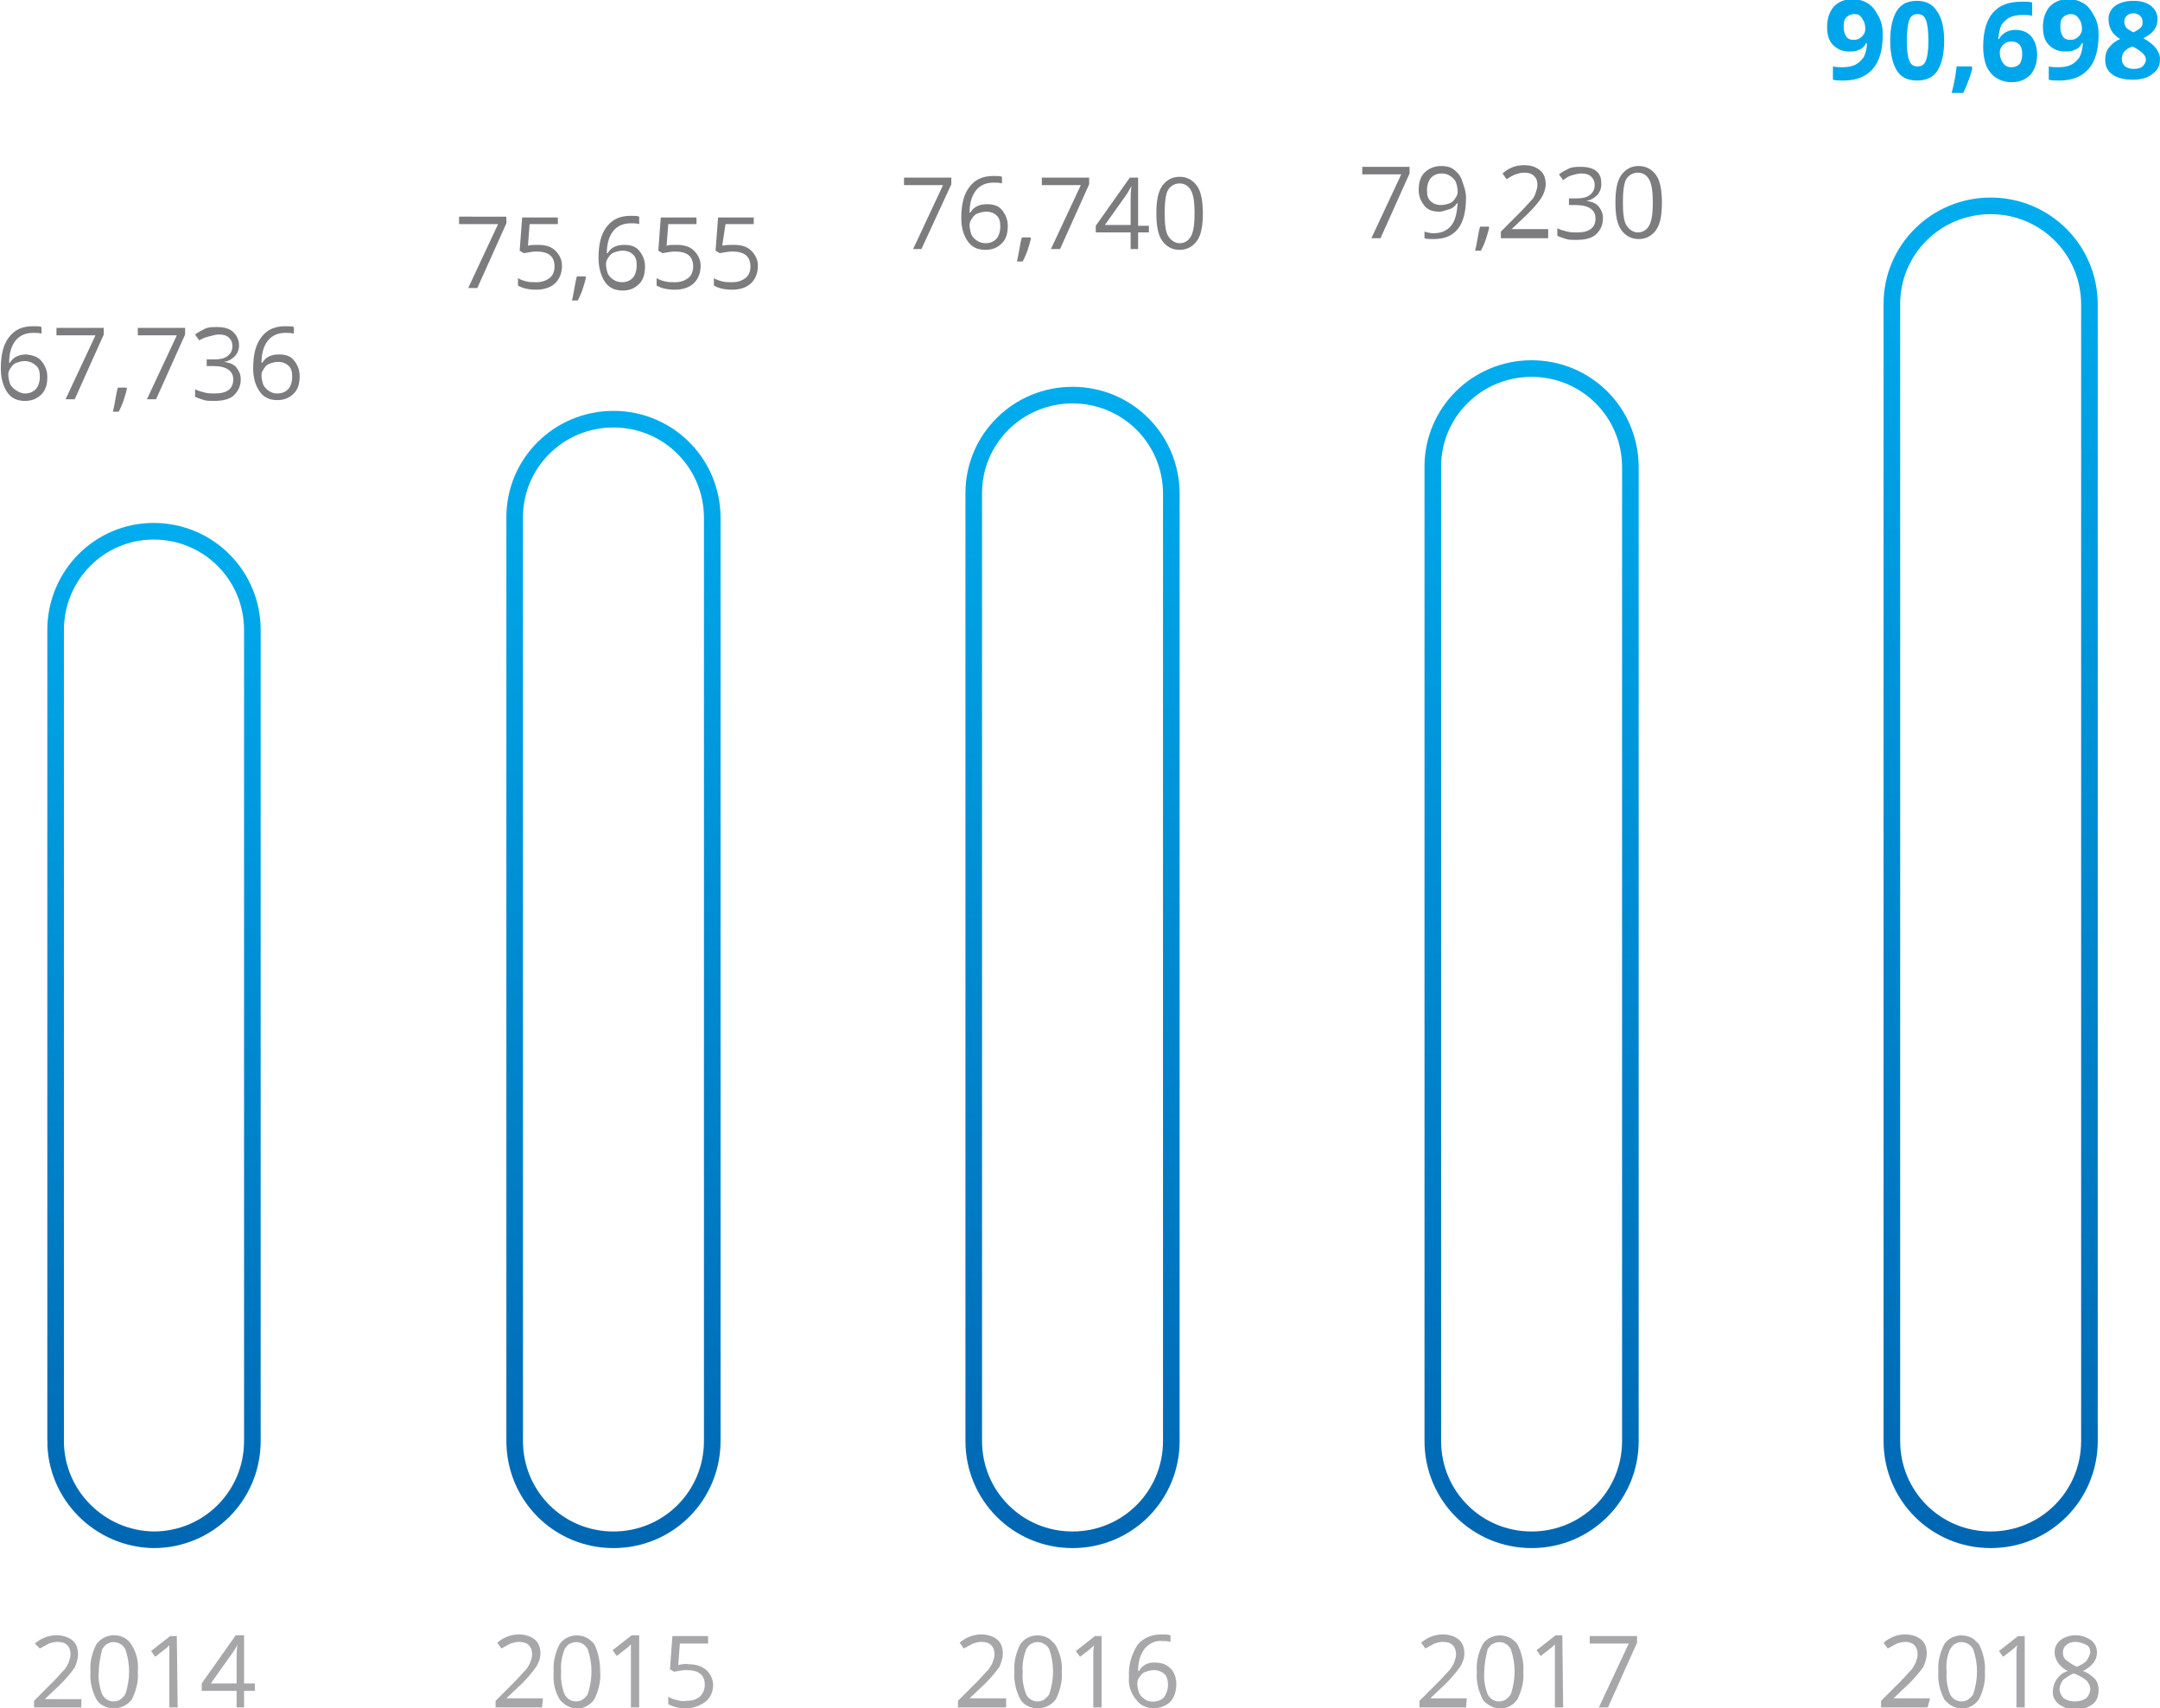 <svg version="1.1" id="Camada_1" xmlns="http://www.w3.org/2000/svg" x="0" y="0" viewBox="0 0 260.2 205.8" xml:space="preserve"><path d="M9.7 205.7H4.1v-.8l2.3-2.3c.5-.5.9-1 1.4-1.5.2-.3.4-.6.5-.9.1-.3.2-.6.2-.9 0-.4-.1-.8-.4-1.1-.3-.3-.7-.4-1.2-.4-.3 0-.7.1-1 .2-.4.2-.7.4-1.1.6l-.6-.6c.7-.6 1.6-1 2.6-1 .7 0 1.4.2 1.9.6.5.4.7 1 .7 1.7 0 .6-.2 1.1-.4 1.6-.5.7-1.1 1.4-1.7 2l-1.9 1.8h4.4v1zm6.9-4.3c.1 1.1-.2 2.3-.7 3.3-.5.7-1.3 1.1-2.2 1.1-.9 0-1.7-.4-2.1-1.1-.5-1-.8-2.1-.7-3.3-.1-1.2.2-2.3.7-3.3.5-.7 1.3-1.1 2.1-1.1.9 0 1.7.4 2.1 1.1.7 1 .9 2.2.8 3.3zm-4.7 0c-.1.9.1 1.9.4 2.7.4.8 1.3 1.1 2.1.7.3-.2.5-.4.7-.7.6-1.8.6-3.7 0-5.4-.4-.8-1.4-1.1-2.1-.7-.3.1-.5.4-.7.7-.2.9-.4 1.8-.4 2.7zm9.5 4.3h-1v-7.5l-.3.3-1.4 1.1-.5-.7 2.3-1.8h.8l.1 8.6zm9.3-2h-1.3v2h-.9v-2h-4.2v-.9l4.1-5.8h1v5.8h1.3v.9zm-2.2-.9V200c0-.6 0-1.2.1-1.9-.1.3-.3.6-.5.9l-2.7 3.8h3.1zm36.8 2.9h-5.6v-.8l2.3-2.3c.5-.5.9-1 1.4-1.5.2-.3.4-.6.5-.9.1-.3.2-.6.2-.9 0-.4-.1-.8-.4-1.1-.3-.3-.7-.4-1.2-.4-.3 0-.7.1-1 .2-.4.2-.7.4-1.1.6l-.5-.7c.7-.6 1.6-1 2.6-1 .7 0 1.4.2 1.9.6.5.4.7 1 .7 1.7 0 .6-.2 1.1-.5 1.6-.5.7-1.1 1.4-1.7 2l-1.9 1.8h4.4l-.1 1.1zm7-4.3c.1 1.1-.2 2.3-.7 3.3-.8 1.2-2.4 1.5-3.6.6-.2-.2-.5-.4-.6-.6-.6-1-.8-2.1-.7-3.3-.1-1.2.2-2.3.7-3.3.8-1.2 2.5-1.4 3.6-.6.2.2.5.4.6.6.5 1 .7 2.2.7 3.3zm-4.7 0c-.1.9.1 1.9.4 2.7.4.8 1.3 1.1 2.1.7.3-.2.5-.4.7-.7.6-1.8.6-3.7 0-5.4-.4-.8-1.3-1.1-2.1-.7-.3.1-.5.4-.7.7-.3.8-.5 1.8-.4 2.7zm9.4 4.3h-1v-7.6l-.3.3-1.4 1.1-.5-.7 2.3-1.8h.9v8.7zm6-5.2c.8 0 1.5.2 2.1.7.5.5.8 1.1.8 1.8 0 .8-.3 1.5-.9 2-.7.5-1.5.8-2.3.8-.8 0-1.5-.1-2.2-.5v-.9c.3.2.6.3 1 .4.4.1.8.2 1.2.1.6 0 1.1-.1 1.6-.5.4-.4.6-.9.6-1.4 0-1.2-.7-1.8-2.2-1.8-.5 0-1 .1-1.5.2l-.5-.3.3-4h4.3v.9h-3.4l-.2 2.6c.4-.1.8-.2 1.3-.1zm38 5.2h-5.6v-.8l2.3-2.3c.5-.5.9-1 1.4-1.5.2-.3.4-.6.5-.9.1-.3.2-.6.2-.9 0-.4-.1-.8-.4-1.1-.3-.3-.7-.4-1.2-.4-.3 0-.7.1-1 .2-.4.2-.7.4-1.1.6l-.5-.7c.7-.6 1.6-1 2.6-1 .7 0 1.4.2 1.9.6.5.4.7 1 .7 1.7 0 .6-.2 1.1-.4 1.6-.5.7-1.1 1.4-1.7 2l-1.9 1.8h4.4v1.1zm6.9-4.3c.1 1.1-.2 2.3-.7 3.3-.5.7-1.3 1.1-2.2 1.1-.9 0-1.7-.4-2.1-1.1-.5-1-.8-2.1-.7-3.3-.1-1.2.2-2.3.7-3.3.8-1.2 2.5-1.4 3.6-.6l.6.6c.6 1 .9 2.2.8 3.3zm-4.7 0c-.1.9.1 1.9.4 2.7.4.8 1.3 1.1 2.1.7.3-.2.5-.4.7-.7.6-1.8.6-3.7 0-5.4-.4-.8-1.4-1.1-2.1-.7-.3.1-.5.4-.7.7-.3.9-.5 1.8-.4 2.7zm9.5 4.3h-1v-6.1c0-.5 0-1 .1-1.4l-.3.3c-.1.1-.6.5-1.4 1.1l-.5-.7 2.3-1.8h.8v8.6zm3.3-3.7c-.1-1.3.3-2.7 1-3.8.7-.9 1.8-1.3 2.9-1.3.4 0 .7 0 1.1.1v.8c-.3-.1-.7-.1-1-.1-.8-.1-1.6.3-2.1.9-.6.8-.8 1.7-.8 2.7h.1c.4-.7 1.2-1.1 2-1 .7 0 1.3.2 1.8.7.5.5.7 1.2.7 1.9 0 .8-.2 1.5-.7 2.1-.5.5-1.3.8-2 .8-.8 0-1.6-.3-2.1-1-.7-.8-1-1.8-.9-2.8zm2.9 3c.5 0 1-.2 1.3-.5.3-.4.5-1 .5-1.5s-.1-1-.4-1.3c-.3-.3-.8-.5-1.3-.5-.3 0-.7.1-1 .2-.3.1-.5.3-.7.6-.2.2-.3.5-.3.8 0 .4.1.8.2 1.1.1.3.4.6.7.8.2.2.6.3 1 .3zm37.7.7H171v-.8l2.3-2.3c.7-.7 1.1-1.2 1.4-1.5.2-.3.4-.6.5-.9.1-.3.2-.6.2-.9 0-.4-.1-.8-.4-1.1-.3-.3-.7-.4-1.2-.4-.3 0-.7.1-1 .2-.4.2-.7.4-1.1.6l-.5-.7c.7-.6 1.6-1 2.6-1 .7 0 1.4.2 1.9.6.5.4.7 1 .7 1.7 0 .6-.2 1.1-.5 1.6-.5.7-1.1 1.4-1.7 2l-1.9 1.8h4.4l-.1 1.1zm6.9-4.3c.1 1.1-.2 2.3-.7 3.3-.8 1.2-2.4 1.5-3.6.6-.3-.2-.5-.4-.6-.6-.5-1-.8-2.1-.7-3.3-.1-1.2.2-2.3.7-3.3.8-1.2 2.5-1.4 3.6-.6.2.2.5.4.6.6.5 1 .8 2.2.7 3.3zm-4.7 0c-.1.9.1 1.9.4 2.7.4.8 1.3 1.1 2.1.7.3-.2.5-.4.7-.7.6-1.8.6-3.7 0-5.4-.4-.8-1.3-1.1-2.1-.7-.3.1-.5.4-.7.7-.2.8-.4 1.8-.4 2.7zm9.5 4.3h-1v-7.6l-.3.3-1.4 1.1-.5-.7 2.3-1.8h.8l.1 8.7zm4.3 0l3.6-7.7h-4.7v-.9h5.7v.8l-3.5 7.8h-1.1zm39.6 0h-5.6v-.8l2.3-2.3c.5-.5.9-1 1.4-1.5.2-.3.4-.6.5-.9.1-.3.2-.6.2-.9 0-.4-.1-.8-.4-1.1-.3-.3-.7-.4-1.1-.4-.3 0-.7.1-1 .2-.4.2-.7.4-1.1.6l-.5-.7c.7-.6 1.6-1 2.6-1 .7 0 1.4.2 1.9.6.5.4.7 1 .7 1.7 0 .6-.2 1.1-.4 1.6-.5.7-1.1 1.4-1.7 2l-1.9 1.8h4.4l-.3 1.1zm6.9-4.3c.1 1.1-.2 2.3-.7 3.3-.8 1.2-2.4 1.5-3.6.6-.2-.2-.5-.4-.6-.6-.5-1-.8-2.1-.7-3.3-.1-1.2.2-2.3.7-3.3.8-1.2 2.5-1.4 3.6-.6l.6.6c.5 1 .8 2.2.7 3.3zm-4.6 0c-.1.9.1 1.9.4 2.7.4.8 1.3 1.1 2.1.7.3-.2.5-.4.7-.7.6-1.8.6-3.7 0-5.4-.4-.8-1.4-1.1-2.1-.7-.3.1-.5.4-.7.7-.4.9-.5 1.8-.4 2.7zm9.4 4.3h-1v-6.1c0-.5 0-1 .1-1.4l-.3.3c-.1.1-.6.5-1.4 1.1l-.5-.7 2.3-1.8h.8v8.6zm6.1-8.7c.7 0 1.3.2 1.9.6.5.4.7.9.7 1.5 0 .4-.1.8-.4 1.2-.3.4-.8.8-1.3 1 .6.2 1.1.6 1.5 1 .3.4.4.8.4 1.3 0 .7-.2 1.3-.7 1.7-.6.4-1.3.7-2 .6-.8.1-1.5-.2-2.1-.6-.5-.4-.8-1-.7-1.7.1-1.1.8-2 1.8-2.3-.5-.2-.9-.6-1.2-1-.2-.3-.4-.8-.4-1.2 0-.6.2-1.1.7-1.5.5-.4 1.2-.6 1.8-.6zm-1.9 6.5c0 .4.2.8.5 1.1.8.5 1.9.5 2.7 0 .3-.3.5-.7.5-1.1 0-.4-.2-.7-.4-1-.5-.4-1-.7-1.6-.9-.5.2-.9.5-1.3.8-.2.3-.4.7-.4 1.1zm1.9-5.7c-.4 0-.8.1-1.1.4-.3.2-.4.6-.4.9 0 .3.1.7.4.9.4.3.8.6 1.3.8.4-.2.9-.4 1.2-.8.2-.3.3-.6.4-.9 0-.4-.1-.7-.4-.9-.6-.3-1-.4-1.4-.4z" fill="#a7a7a9"/><linearGradient id="SVGID_1_" gradientUnits="userSpaceOnUse" x1="18.55" y1="820.31" x2="18.55" y2="696.87" gradientTransform="translate(0 -633.87)"><stop offset="0" stop-color="#0066b2"/><stop offset="1" stop-color="#00adee"/></linearGradient><path d="M6.7 173.6V75.9C6.7 69.3 12 64 18.5 64c0 0 0 0 0 0h0c6.6 0 11.9 5.3 11.9 11.9 0 0 0 0 0 0v97.7c0 6.6-5.3 11.9-11.9 11.9 0 0 0 0 0 0h0c-6.5-.1-11.8-5.4-11.8-11.9h0z" fill="none" stroke="url(#SVGID_1_)" stroke-width="2" stroke-miterlimit="10"/><linearGradient id="SVGID_2_" gradientUnits="userSpaceOnUse" x1="239.75" y1="820.3" x2="239.75" y2="657.64" gradientTransform="translate(0 -633.87)"><stop offset="0" stop-color="#0066b2"/><stop offset="1" stop-color="#00adee"/></linearGradient><path d="M239.8 24.8h0c6.6 0 11.9 5.3 11.9 11.9v136.9c0 6.6-5.3 11.9-11.9 11.9h0c-6.6 0-11.9-5.3-11.9-11.9v-137c0-6.5 5.3-11.8 11.9-11.8z" fill="none" stroke="url(#SVGID_2_)" stroke-width="2" stroke-miterlimit="10"/><linearGradient id="SVGID_3_" gradientUnits="userSpaceOnUse" x1="184.45" y1="820.31" x2="184.45" y2="677.24" gradientTransform="translate(0 -633.87)"><stop offset="0" stop-color="#0066b2"/><stop offset="1" stop-color="#00adee"/></linearGradient><path d="M184.5 44.4h0c6.6 0 11.9 5.3 11.9 11.9v117.3c0 6.6-5.3 11.9-11.9 11.9h0c-6.6 0-11.9-5.3-11.9-11.9V56.2c0-6.5 5.3-11.8 11.9-11.8z" fill="none" stroke="url(#SVGID_3_)" stroke-width="2" stroke-miterlimit="10"/><linearGradient id="SVGID_4_" gradientUnits="userSpaceOnUse" x1="73.86" y1="820.3" x2="73.86" y2="683.34" gradientTransform="translate(0 -633.87)"><stop offset="0" stop-color="#0066b2"/><stop offset="1" stop-color="#00adee"/></linearGradient><path d="M73.9 50.5h0c6.6 0 11.9 5.3 11.9 11.9v111.2c0 6.6-5.3 11.9-11.9 11.9h0c-6.6 0-11.9-5.3-11.9-11.9V62.3c0-6.5 5.3-11.8 11.9-11.8z" fill="none" stroke="url(#SVGID_4_)" stroke-width="2" stroke-miterlimit="10"/><linearGradient id="SVGID_5_" gradientUnits="userSpaceOnUse" x1="129.16" y1="820.3" x2="129.16" y2="680.44" gradientTransform="translate(0 -633.87)"><stop offset="0" stop-color="#0066b2"/><stop offset="1" stop-color="#00adee"/></linearGradient><path d="M129.2 47.6h0c6.6 0 11.9 5.3 11.9 11.9v114.1c0 6.6-5.3 11.9-11.9 11.9h0c-6.6 0-11.9-5.3-11.9-11.9V59.4c0-6.5 5.3-11.8 11.9-11.8z" fill="none" stroke="url(#SVGID_5_)" stroke-width="2" stroke-miterlimit="10"/><path d="M.1 44.4c0-1.7.3-2.9 1-3.8s1.6-1.3 2.9-1.3c.4 0 .8 0 1 .1v.8c-.3-.1-.6-.1-1-.1-.9 0-1.6.3-2.1.9s-.8 1.5-.8 2.7h.1c.4-.7 1.1-1 2-1 .8.1 1.4.3 1.8.8s.7 1.1.7 1.9c0 .9-.2 1.6-.7 2.1s-1.1.8-2 .8c-.9 0-1.6-.3-2.1-1s-.8-1.7-.8-2.9zm2.9 3c.6 0 1-.2 1.3-.5s.5-.9.5-1.5-.1-1-.4-1.3-.8-.6-1.4-.6c-.4 0-.7.1-1 .2s-.5.3-.7.6-.3.5-.3.8c0 .4.1.8.2 1.1s.4.6.7.8.7.4 1.1.4zm4.9.7l3.6-7.7H6.8v-.9h5.7v.8L9 48.1H7.9zm7.3-1.4l.1.1c-.1.4-.2.8-.4 1.4s-.4 1-.6 1.4h-.7c.1-.4.2-.9.3-1.5s.2-1.1.3-1.4h1zm2.5 1.4l3.6-7.7h-4.7v-.9h5.7v.8l-3.5 7.8h-1.1zm11.1-6.5c0 .5-.2 1-.5 1.3s-.7.6-1.3.7c.7.1 1.2.3 1.5.7s.5.8.5 1.4c0 .8-.3 1.4-.8 1.9s-1.4.7-2.4.7c-.5 0-.9 0-1.2-.1s-.7-.2-1.1-.4v-.9c.4.2.8.3 1.2.4s.8.1 1.2.1c1.5 0 2.2-.6 2.2-1.7 0-1-.8-1.6-2.4-1.6h-.8v-.8h.9c.7 0 1.2-.1 1.6-.4s.6-.7.6-1.2c0-.4-.1-.7-.4-1s-.7-.4-1.2-.4c-.4 0-.7.1-1.1.2s-.8.2-1.3.5l-.5-.7c.4-.3.8-.5 1.2-.7s.9-.2 1.5-.2c.8 0 1.5.2 1.9.6s.7.9.7 1.6zm1.7 2.8c0-1.7.3-2.9 1-3.8s1.6-1.3 2.9-1.3c.4 0 .8 0 1 .1v.8c-.3-.1-.6-.1-1-.1-.9 0-1.6.3-2.1.9s-.8 1.5-.8 2.7h.1c.4-.7 1.1-1 2-1 .8 0 1.4.2 1.8.7s.7 1.1.7 1.9c0 .9-.2 1.6-.7 2.1s-1.1.8-2 .8c-.9 0-1.6-.3-2.1-1s-.8-1.6-.8-2.8zm2.9 3c.6 0 1-.2 1.3-.5s.5-.9.5-1.5-.1-1-.4-1.3-.7-.5-1.3-.5c-.4 0-.7.1-1 .2s-.5.3-.7.6-.3.5-.3.8c0 .4.1.8.2 1.1s.4.6.7.8.6.3 1 .3zm23-12.7L60 27h-4.7v-.9H61v.8l-3.5 7.8h-1.1zm8.4-5.2c.9 0 1.6.2 2.1.7s.8 1.1.8 1.8c0 .9-.3 1.6-.8 2.1s-1.3.8-2.3.8c-1 0-1.7-.2-2.2-.5v-.9c.3.2.6.3 1 .4s.8.1 1.2.1c.7 0 1.2-.2 1.6-.5s.6-.8.6-1.4c0-1.2-.7-1.8-2.2-1.8-.4 0-.9.1-1.5.2l-.5-.3.3-4h4.3v.8h-3.4l-.2 2.6c.3-.1.8-.1 1.2-.1zm5.7 3.8l.1.1c-.1.4-.2.8-.4 1.4s-.4 1-.6 1.4h-.7c.1-.4.2-.9.3-1.5s.2-1.1.3-1.4h1zm1.6-2.2c0-1.7.3-2.9 1-3.8S74.7 26 76 26c.4 0 .8 0 1 .1v.9c-.3-.1-.6-.1-1-.1-.9 0-1.6.3-2.1.9s-.8 1.5-.8 2.7h.1c.4-.7 1.1-1 2-1 .8 0 1.4.2 1.8.7s.7 1.1.7 1.9c0 .9-.2 1.6-.7 2.1s-1.1.8-2 .8c-.9 0-1.6-.3-2.1-1s-.8-1.8-.8-2.9zm2.8 2.9c.6 0 1-.2 1.3-.5s.5-.9.5-1.5-.1-1-.4-1.3-.7-.5-1.3-.5c-.4 0-.7.1-1 .2s-.5.3-.7.6-.3.5-.3.8c0 .4.1.8.2 1.1s.4.6.7.8.7.3 1 .3zm6.6-4.5c.9 0 1.6.2 2.1.7s.8 1.1.8 1.8c0 .9-.3 1.6-.8 2.1s-1.3.8-2.3.8c-1 0-1.7-.2-2.2-.5v-.9c.3.2.6.3 1 .4s.8.1 1.2.1c.7 0 1.2-.2 1.6-.5s.6-.8.6-1.4c0-1.2-.7-1.8-2.2-1.8-.4 0-.9.1-1.5.2l-.5-.3.3-4h4.3v.8h-3.4l-.2 2.6c.3-.1.7-.1 1.2-.1zm6.9 0c.9 0 1.6.2 2.1.7s.8 1.1.8 1.8c0 .9-.3 1.6-.8 2.1s-1.3.8-2.3.8c-1 0-1.7-.2-2.2-.5v-.9c.3.2.6.3 1 .4s.8.1 1.2.1c.7 0 1.2-.2 1.6-.5s.6-.8.6-1.4c0-1.2-.7-1.8-2.2-1.8-.4 0-.9.1-1.5.2l-.5-.3.3-4h4.3v.8h-3.4l-.4 2.6c.5-.1.9-.1 1.4-.1zm21.6.5l3.6-7.7h-4.7v-.9h5.7v.8L111 30h-1zm5.8-3.7c0-1.7.3-2.9 1-3.8s1.6-1.3 2.9-1.3c.4 0 .8 0 1 .1v.8c-.3-.1-.6-.1-1-.1-.9 0-1.6.3-2.1.9s-.8 1.5-.8 2.7h.1c.4-.7 1.1-1 2-1 .8 0 1.4.2 1.8.7s.7 1.1.7 1.9c0 .9-.2 1.6-.7 2.1s-1.1.8-2 .8c-.9 0-1.6-.3-2.1-1s-.8-1.6-.8-2.8zm2.9 3c.6 0 1-.2 1.3-.5s.5-.9.5-1.5-.1-1-.4-1.3-.7-.5-1.3-.5c-.4 0-.7.1-1 .2s-.5.3-.7.6-.3.5-.3.8c0 .4.1.8.2 1.1s.4.6.7.8.7.3 1 .3zm5.4-.7l.1.1c-.1.4-.2.8-.4 1.4s-.4 1-.6 1.4h-.7c.1-.4.2-.9.3-1.5s.2-1.1.3-1.4h1zm2.5 1.4l3.6-7.7h-4.7v-.9h5.7v.8l-3.5 7.8h-1.1zm11.8-2h-1.3v2h-.9v-2H132v-.8l4.1-5.8h1v5.8h1.3v.8zm-2.2-.9v-2.8c0-.6 0-1.2.1-1.9-.2.4-.4.7-.5.9l-2.7 3.8h3.1zm8.7-1.4c0 1.5-.2 2.6-.7 3.3s-1.2 1.1-2.1 1.1c-.9 0-1.6-.4-2.1-1.1s-.7-1.8-.7-3.3c0-1.5.2-2.6.7-3.3s1.2-1.1 2.1-1.1c.9 0 1.6.4 2.1 1.1s.7 1.9.7 3.3zm-4.6 0c0 1.2.1 2.2.4 2.7s.8.9 1.4.9c.6 0 1.1-.3 1.4-.9s.4-1.5.4-2.7-.1-2.1-.4-2.7-.8-.9-1.4-.9c-.6 0-1.1.3-1.4.8s-.4 1.6-.4 2.8zm24.9 3l3.6-7.7h-4.7v-.9h5.7v.8l-3.5 7.8h-1.1zm11.4-4.9c0 3.4-1.3 5-3.9 5-.5 0-.8 0-1.1-.1v-.8c.3.1.7.2 1.1.2.9 0 1.6-.3 2.1-.9s.7-1.5.8-2.7h-.1c-.2.3-.5.6-.9.7s-.8.3-1.2.3c-.8 0-1.4-.2-1.8-.7s-.7-1.1-.7-1.9c0-.9.2-1.6.7-2.1s1.2-.8 2-.8c.6 0 1.1.1 1.5.4s.8.7 1 1.3.5 1.3.5 2.1zm-2.9-2.9c-.6 0-1 .2-1.3.5s-.5.9-.5 1.5.1 1 .4 1.3.7.5 1.3.5c.4 0 .7-.1 1-.2s.5-.3.7-.6.3-.5.3-.8c0-.4-.1-.8-.2-1.1s-.4-.6-.7-.8-.6-.3-1-.3zm5.6 6.4l.1.1c-.1.4-.2.8-.4 1.4s-.4 1-.6 1.4h-.7c.1-.4.2-.9.3-1.5s.2-1.1.3-1.4h1zm7.1 1.4h-5.6v-.8l2.3-2.3c.7-.7 1.1-1.2 1.4-1.5s.4-.6.5-.9.2-.6.2-.9c0-.5-.1-.8-.4-1.1s-.7-.4-1.2-.4c-.4 0-.7.1-1 .2s-.7.3-1.1.6l-.5-.7c.8-.7 1.6-1 2.6-1 .8 0 1.4.2 1.9.6s.7 1 .7 1.7c0 .5-.2 1.1-.5 1.6s-.9 1.2-1.7 2l-1.9 1.8h4.4v1.1zm6.5-6.5c0 .5-.2 1-.5 1.3s-.7.6-1.3.7c.7.1 1.2.3 1.5.7s.5.8.5 1.4c0 .8-.3 1.4-.8 1.9s-1.4.7-2.4.7c-.5 0-.9 0-1.2-.1s-.7-.2-1.1-.4v-.9c.4.2.8.3 1.2.4s.8.1 1.2.1c1.5 0 2.2-.6 2.2-1.7 0-1-.8-1.6-2.4-1.6h-.8v-.8h.9c.7 0 1.2-.1 1.6-.4s.6-.7.6-1.2c0-.4-.1-.7-.4-1s-.7-.4-1.2-.4c-.4 0-.7.1-1.1.2s-.7.3-1.1.6l-.5-.7c.4-.3.8-.5 1.2-.7s.9-.2 1.5-.2c.8 0 1.5.2 1.9.6s.5.8.5 1.5zm7.3 2.2c0 1.5-.2 2.6-.7 3.3s-1.2 1.1-2.1 1.1c-.9 0-1.6-.4-2.1-1.1s-.7-1.8-.7-3.3c0-1.5.2-2.6.7-3.3s1.2-1.1 2.1-1.1c.9 0 1.6.4 2.1 1.1s.7 1.9.7 3.3zm-4.7 0c0 1.2.1 2.2.4 2.7s.8.9 1.4.9c.6 0 1.1-.3 1.4-.9s.4-1.5.4-2.7-.1-2.1-.4-2.7-.8-.9-1.4-.9c-.6 0-1.1.3-1.4.8s-.4 1.6-.4 2.8z" fill="#7c7b7e"/><path d="M226.8 4.2c0 1.8-.4 3.2-1.2 4.1-.8.9-1.9 1.4-3.5 1.4-.5 0-1 0-1.3-.1V8c.4.1.7.1 1.1.1.7 0 1.2-.1 1.6-.3.4-.2.7-.5 1-.9.2-.4.4-1 .4-1.7h-.1c-.2.4-.5.7-.9.8-.3.2-.7.2-1.2.2-.8 0-1.4-.3-1.9-.8s-.7-1.2-.7-2.2c0-1 .3-1.8.8-2.4.6-.6 1.3-.9 2.3-.9.7 0 1.3.2 1.8.5s.9.8 1.2 1.4c.5.8.6 1.6.6 2.4zm-3.4-2.5c-.4 0-.7.1-1 .4s-.3.7-.3 1.2c0 .4.1.8.3 1.1.2.3.5.4.9.4s.7-.1 1-.4c.3-.3.4-.6.4-.9 0-.5-.1-.9-.4-1.3s-.4-.5-.9-.5zm10.8 3.2c0 1.6-.3 2.8-.8 3.6-.5.8-1.3 1.2-2.5 1.2-1.1 0-1.9-.4-2.4-1.2-.5-.8-.8-2-.8-3.6s.3-2.8.8-3.6c.5-.8 1.3-1.2 2.4-1.2 1.1 0 1.9.4 2.4 1.2.6.8.9 2 .9 3.6zm-4.5 0c0 1.1.1 2 .3 2.4.2.5.5.7 1 .7s.8-.2 1-.7.3-1.3.3-2.4c0-1.1-.1-2-.3-2.5-.2-.5-.5-.7-1-.7s-.8.2-1 .7c-.2.5-.3 1.4-.3 2.5zm7.9 3.3c-.2.9-.6 1.9-1.1 3h-1.4c.3-1.1.5-2.2.6-3.2h1.8l.1.2zm1.3-2.6c0-1.8.4-3.2 1.2-4.1.8-.9 1.9-1.3 3.5-1.3.5 0 .9 0 1.2.1v1.6c-.4-.1-.7-.1-1.1-.1-.7 0-1.2.1-1.6.3-.4.2-.7.5-1 .9-.2.4-.3 1-.4 1.7h.1c.4-.7 1.1-1.1 2-1.1.8 0 1.5.3 1.9.8s.7 1.2.7 2.2c0 1-.3 1.8-.8 2.4-.6.6-1.3.9-2.3.9-.7 0-1.3-.2-1.8-.5s-.9-.8-1.2-1.4c-.3-.8-.4-1.5-.4-2.4zm3.4 2.5c.4 0 .7-.1 1-.4.2-.3.3-.7.3-1.2s-.1-.8-.3-1.1c-.3-.3-.6-.4-1-.4s-.7.1-1 .4c-.3.3-.4.6-.4.9 0 .5.1.9.4 1.3.2.3.5.5 1 .5zm10.5-3.9c0 1.8-.4 3.2-1.2 4.1-.8.9-1.9 1.4-3.5 1.4-.6 0-1 0-1.3-.1V8c.4.1.7.1 1.1.1.7 0 1.2-.1 1.6-.3.4-.2.7-.5 1-.9.2-.4.4-1 .4-1.7h-.1c-.2.4-.5.7-.9.8-.3.2-.7.2-1.2.2-.8 0-1.4-.3-1.9-.8s-.7-1.2-.7-2.2c0-1 .3-1.8.8-2.4.6-.6 1.3-.9 2.3-.9.7 0 1.3.2 1.8.5s.9.8 1.2 1.4c.5.8.6 1.6.6 2.4zm-3.3-2.5c-.4 0-.7.1-1 .4s-.3.7-.3 1.2c0 .4.1.8.3 1.1.2.3.5.4.9.4s.7-.1 1-.4c.3-.3.4-.6.4-.9 0-.5-.1-.9-.4-1.3-.2-.3-.5-.5-.9-.5zM257 .1c.9 0 1.6.2 2.1.6.5.4.8.9.8 1.6 0 .5-.1.9-.4 1.3-.3.4-.7.7-1.3 1 .7.4 1.2.8 1.5 1.2.3.4.5.8.5 1.3 0 .8-.3 1.4-.9 1.8-.6.5-1.4.7-2.4.7s-1.8-.2-2.4-.6c-.6-.4-.9-1-.9-1.8 0-.5.1-1 .4-1.4s.7-.8 1.4-1.1c-.5-.3-.9-.7-1.1-1.1-.2-.4-.3-.8-.3-1.3 0-.7.3-1.2.8-1.6.6-.4 1.3-.6 2.2-.6zm-1.4 7c0 .4.1.6.4.9.3.2.6.3 1 .3.5 0 .9-.1 1.1-.3.2-.2.4-.5.4-.8 0-.3-.1-.5-.4-.8-.2-.2-.6-.5-1.2-.8-.9.3-1.3.8-1.3 1.5zm1.4-5.5c-.3 0-.6.1-.8.3-.2.2-.3.4-.3.7 0 .3.1.5.2.7.2.2.5.4.9.6.4-.2.7-.4.9-.6s.2-.4.2-.7c0-.3-.1-.5-.3-.7-.2-.2-.5-.3-.8-.3z" fill="#00a6eb"/></svg>